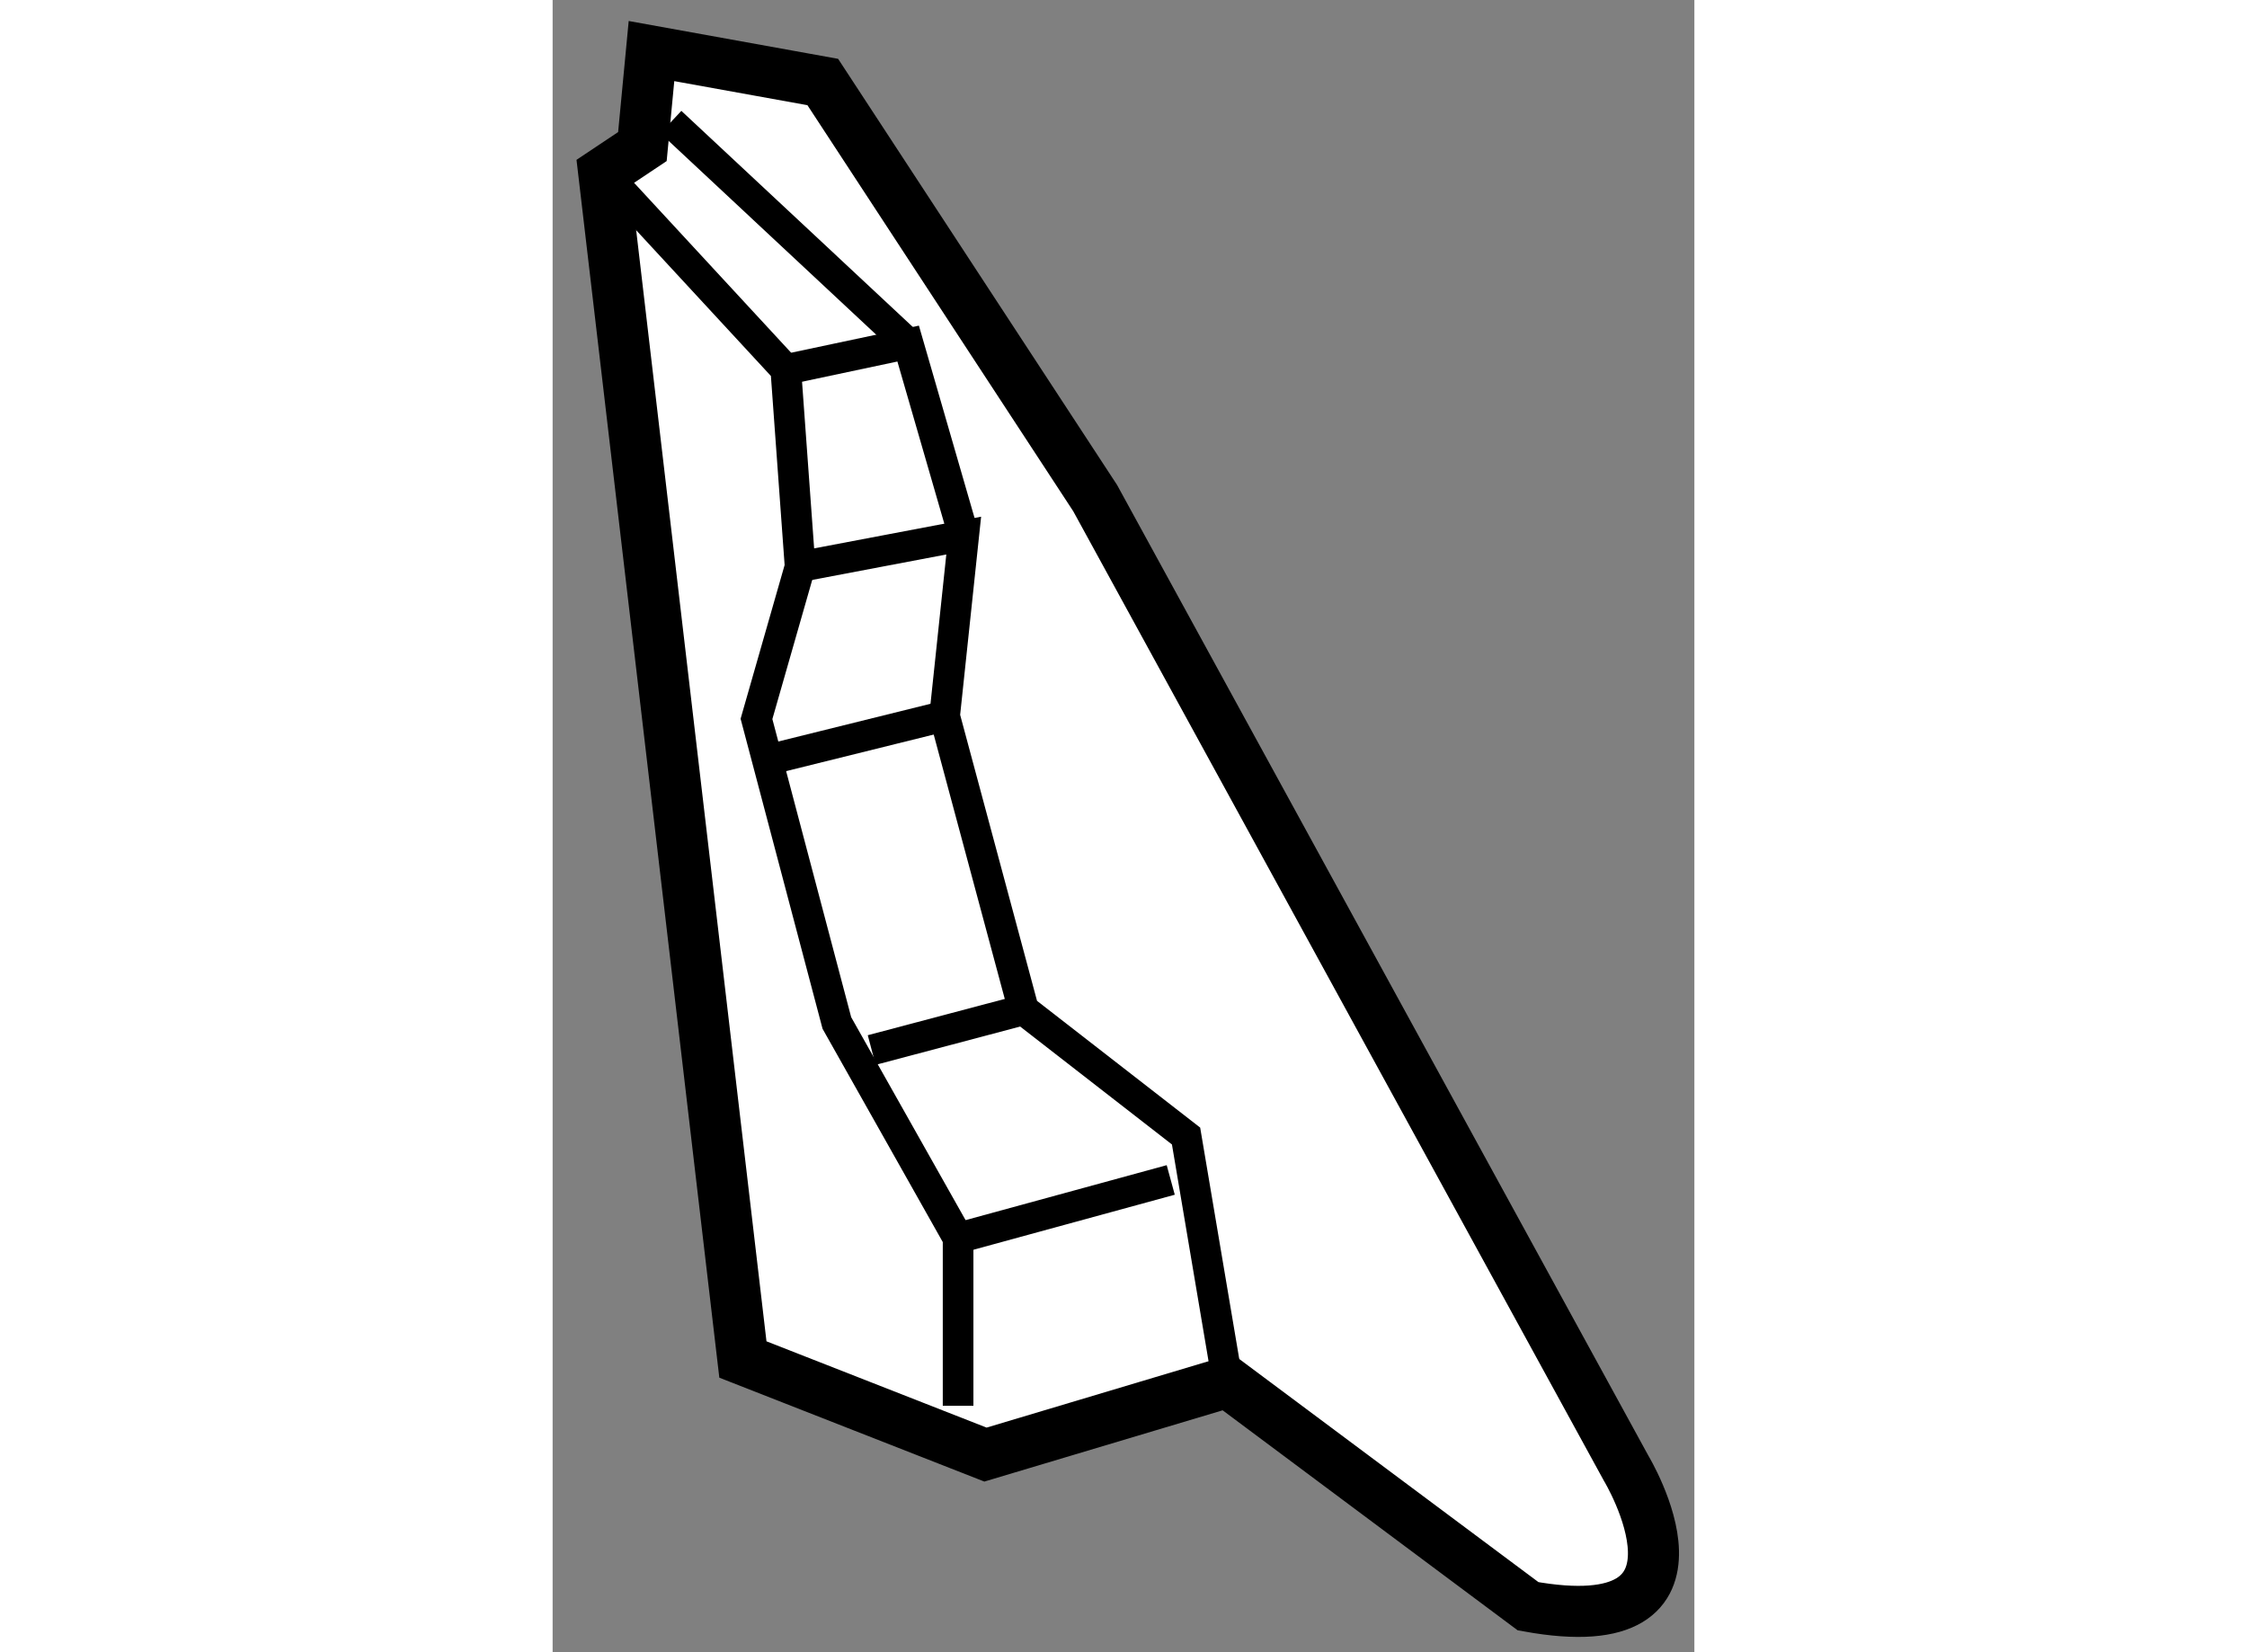 <?xml version="1.0" encoding="utf-8"?>
<!-- Generator: Adobe Illustrator 15.1.0, SVG Export Plug-In . SVG Version: 6.00 Build 0)  -->
<!DOCTYPE svg PUBLIC "-//W3C//DTD SVG 1.1//EN" "http://www.w3.org/Graphics/SVG/1.1/DTD/svg11.dtd">
<svg version="1.1" xmlns="http://www.w3.org/2000/svg" xmlns:xlink="http://www.w3.org/1999/xlink" x="0px" y="0px" width="244.8px"
	 height="180px" viewBox="141.725 10.918 11.179 16.177" enable-background="new 0 0 244.8 180" xml:space="preserve">
	
<rect x="141.725" y="10.918" width="11.179" height="16.177" fill="#808080" stroke="none"/>
	
<g><path fill="#FFFFFF" stroke="#000000" stroke-width="0.5" d="M148.334,24.451l-2.371,0.709l-2.375-0.931l-1.363-11.623
			l0.379-0.253l0.089-0.935l1.677,0.303l2.667,4.074l5.198,9.497c0,0,1.035,1.716-0.959,1.353L148.334,24.451z"></path><polyline fill="none" stroke="#000000" stroke-width="0.3" points="142.225,12.607 144.008,14.536 144.148,16.466 145.75,16.162 
			145.563,17.929 146.336,20.805 147.927,22.041 148.334,24.451 		"></polyline><polyline fill="none" stroke="#000000" stroke-width="0.3" points="144.148,16.466 143.721,17.957 144.508,20.934 145.695,23.04 
			145.695,24.682 		"></polyline><line fill="none" stroke="#000000" stroke-width="0.3" x1="147.777" y1="22.471" x2="145.695" y2="23.04"></line><line fill="none" stroke="#000000" stroke-width="0.3" x1="146.336" y1="20.805" x2="144.849" y2="21.199"></line><line fill="none" stroke="#000000" stroke-width="0.3" x1="145.563" y1="17.929" x2="143.873" y2="18.348"></line><polyline fill="none" stroke="#000000" stroke-width="0.3" points="144.008,14.536 145.206,14.282 145.75,16.162 		"></polyline><line fill="none" stroke="#000000" stroke-width="0.3" x1="142.883" y1="12.113" x2="145.206" y2="14.282"></line></g>


</svg>